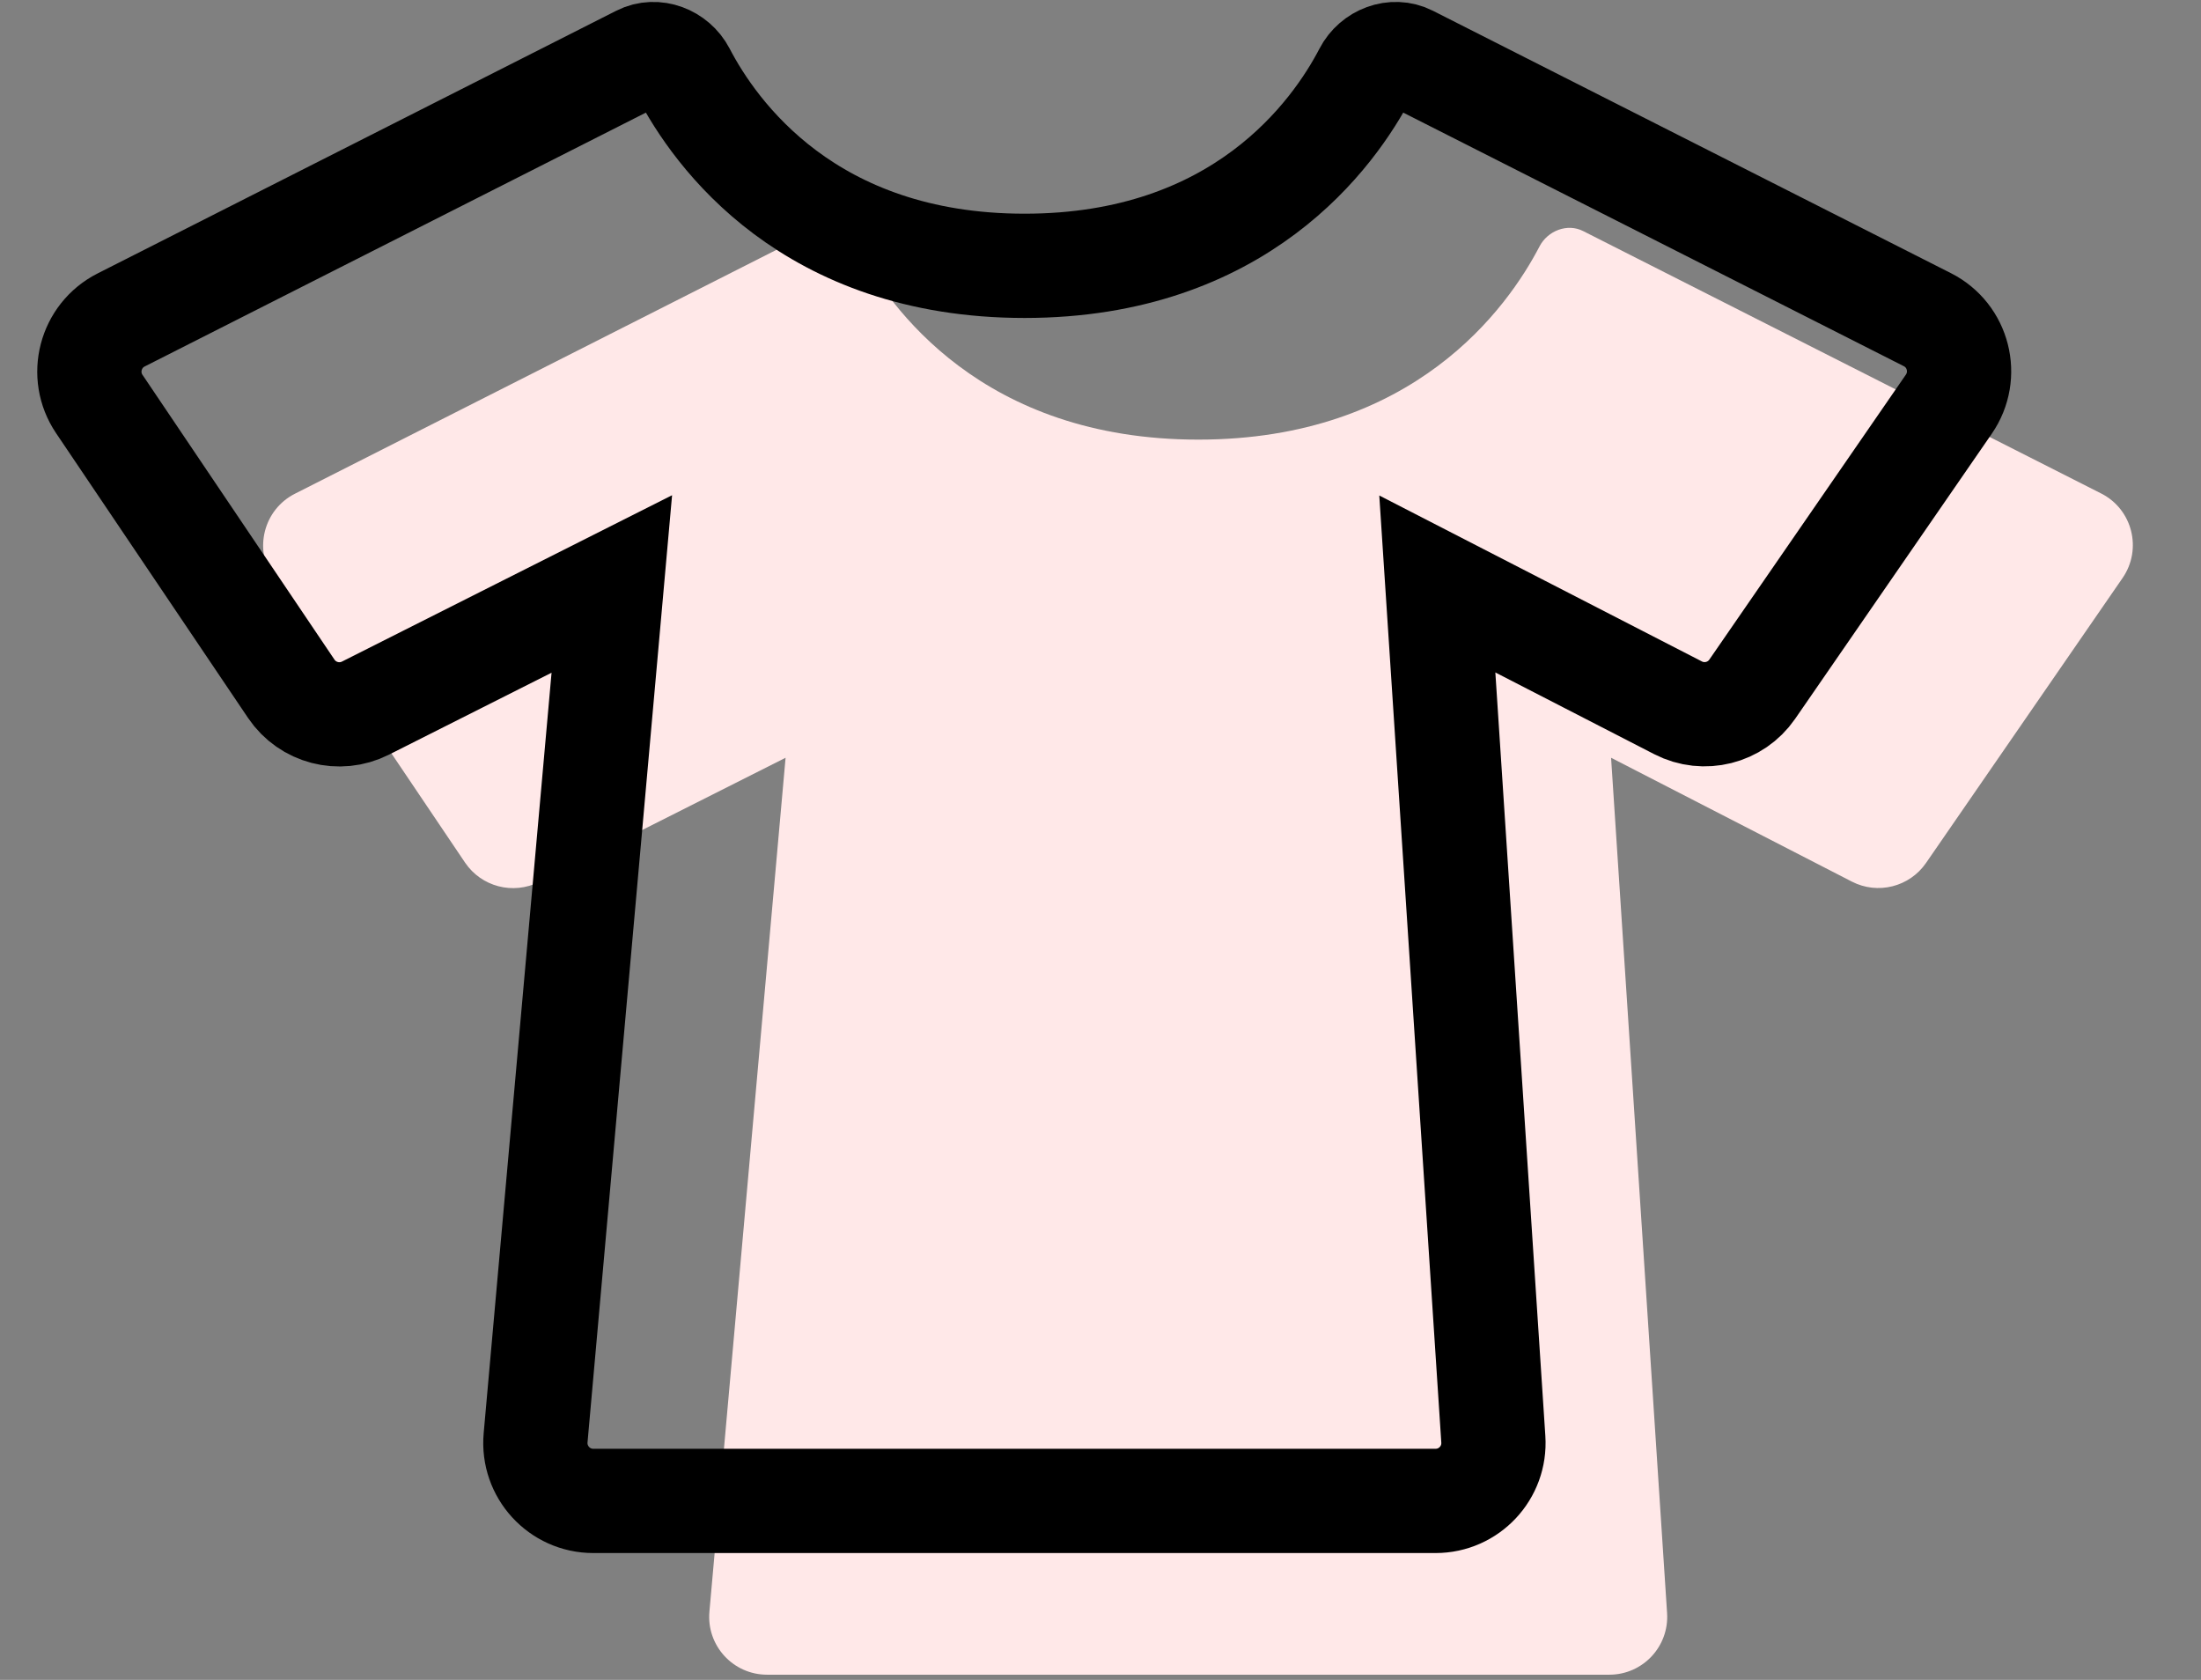 <svg width="38" height="29" viewBox="0 0 38 29" fill="none" xmlns="http://www.w3.org/2000/svg">
<rect x="0" y="0" width="38" height="29" fill="#808080" stroke="none"/>
<path d="M14.045 3.989L5.092 8.523C4.555 8.795 4.378 9.476 4.714 9.974L8.029 14.891C8.311 15.308 8.859 15.451 9.308 15.225L13.563 13.081L12.248 27.821C12.195 28.406 12.656 28.91 13.243 28.91H27.785C28.363 28.91 28.82 28.422 28.782 27.845L27.815 13.081L31.972 15.219C32.419 15.449 32.967 15.311 33.252 14.898L36.646 9.978C36.99 9.479 36.816 8.791 36.275 8.518L27.333 3.989C27.06 3.85 26.72 3.983 26.579 4.255C26.029 5.312 24.412 7.589 20.689 7.589C16.966 7.589 15.349 5.312 14.799 4.255C14.657 3.983 14.318 3.85 14.045 3.989Z" fill="#FFE8E8"/>
<path d="M11.045 0.989L2.092 5.523C1.555 5.795 1.378 6.476 1.714 6.974L5.029 11.891C5.311 12.308 5.859 12.451 6.308 12.225L10.563 10.081L9.247 24.821C9.195 25.406 9.656 25.91 10.243 25.91H24.785C25.363 25.91 25.82 25.422 25.782 24.845L24.815 10.081L28.972 12.219C29.419 12.449 29.967 12.311 30.252 11.898L33.646 6.978C33.99 6.479 33.816 5.791 33.275 5.518L24.333 0.989C24.06 0.85 23.72 0.983 23.579 1.255C23.029 2.312 21.412 4.589 17.689 4.589C13.966 4.589 12.349 2.312 11.799 1.255C11.657 0.983 11.318 0.85 11.045 0.989Z" stroke="black" stroke-width="1.8"/>
</svg>
